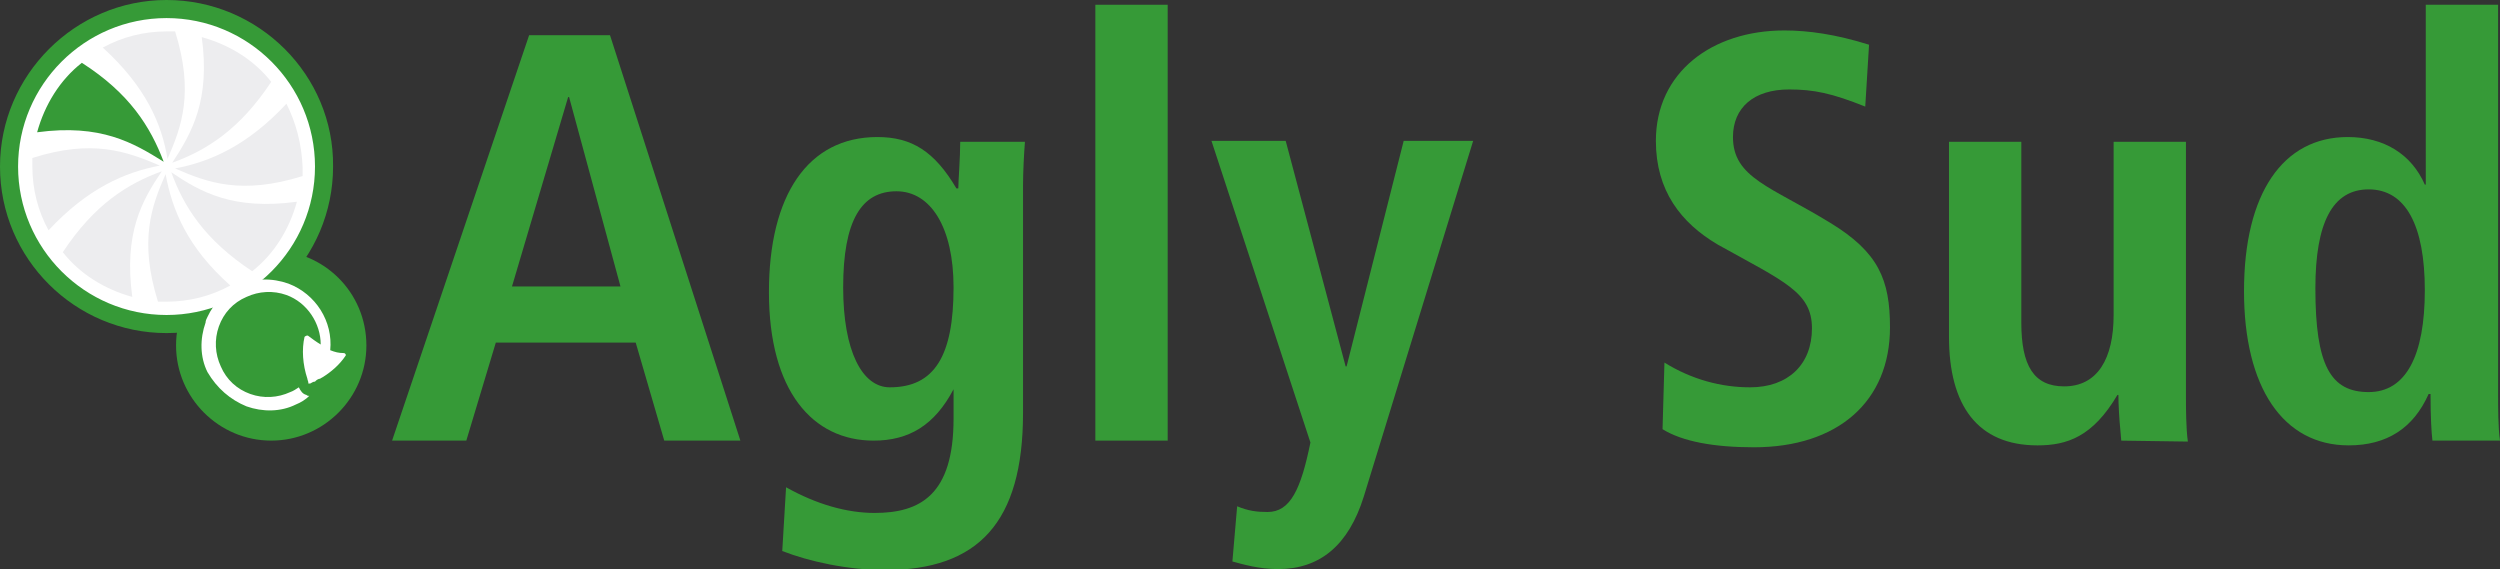 <?xml version="1.0" encoding="utf-8"?>
<!-- Generator: Adobe Illustrator 27.7.0, SVG Export Plug-In . SVG Version: 6.00 Build 0)  -->
<svg version="1.1" id="uuid-bb29d1f4-da35-4227-94ca-798663fa5e7e"
	 xmlns="http://www.w3.org/2000/svg" xmlns:xlink="http://www.w3.org/1999/xlink" x="0px" y="0px" viewBox="0 0 262.7 59.8"
	 style="enable-background:new 0 0 262.7 59.8;" xml:space="preserve">
<rect x="0" y="0" width="262.7" height="59.8" fill="#333333" stroke="none"/>
<style type="text/css">
	.st0{fill:#369A37;}
	.st1{fill:#FFFFFF;}
	.st2{fill:#EDEDEF;}
</style>
<g id="uuid-46ea7b40-84ac-4e26-8a3a-222edf44eb5f">
	<path class="st0" d="M69.8,46.3l-3-10.3H52.1l-3.1,10.3h-7.8L55.6,3.7h8.5l13.7,42.6C77.8,46.3,69.8,46.3,69.8,46.3z M59.8,10.2
		h-0.1l-5.9,19.9h11.4L59.8,10.2z"/>
	<path class="st0" d="M100.2,40.9c-2,3.8-4.7,5.4-8.4,5.4c-6.4,0-11-5.2-11-15.6c0-10.2,4.1-16.3,11.4-16.3c3.6,0,6,1.5,8.3,5.4h0.2
		c0-0.8,0.2-3.2,0.2-4.9h6.8c-0.1,1.3-0.2,3.2-0.2,4.6v23.9c0,11.5-4.7,16.5-14.5,16.5c-3.9,0-8-0.9-10.8-2l0.4-6.7
		c3.2,1.8,6.4,2.7,9.3,2.7c4.8,0,8.3-1.9,8.3-9.9V40.9z M100.2,30.2c0-6.3-2.4-10.1-6-10.1c-3.7,0-5.6,3.1-5.6,10.1
		c0,6.7,2,10.5,4.9,10.5C98.2,40.7,100.2,37.4,100.2,30.2L100.2,30.2z"/>
	<path class="st0" d="M115.1,46.3V0.5h7.6v45.8L115.1,46.3L115.1,46.3z"/>
	<path class="st0" d="M130,53.2c1.2,0.5,2.1,0.6,3.2,0.6c2.4,0,3.5-2.4,4.5-7.3l-10.4-31.7h7.8l6.3,23.7h0.1l6-23.7h7.3l-11.5,37.4
		c-1.6,5.1-4.6,7.6-9,7.6c-2,0-3.7-0.5-4.8-0.8C129.5,59,130,53.2,130,53.2z"/>
	<path class="st0" d="M174.9,38.1c2.9,1.8,6,2.6,9,2.6c4,0,6.5-2.4,6.5-6.2c0-3.8-2.9-4.9-9.9-8.8c-3.9-2.3-6.5-5.7-6.5-10.9
		c0-7.2,5.9-11.6,13.5-11.6c2.5,0,5.4,0.4,8.9,1.5l-0.4,6.5c-3.5-1.4-5.4-1.8-8-1.8c-3.7,0-5.9,1.9-5.9,5c0,4.3,4,5.2,10.2,9
		c5.1,3.1,6.3,6,6.3,11c0,7.8-5.5,12.6-14.3,12.6c-4.2,0-7.5-0.6-9.6-1.9L174.9,38.1z"/>
	<path class="st0" d="M222.9,46.3l-0.1-1.2c-0.1-0.9-0.2-2.7-0.2-3.6h-0.1c-2.6,4.4-5.3,5.3-8.4,5.3c-6.3,0-9.3-4.2-9.3-11.4V14.9
		h7.6v19c0,4.5,1.3,6.7,4.5,6.7c3.5,0,5.2-2.9,5.2-7.5V14.9h7.6v26.9c0,0.9,0,3.2,0.2,4.6L222.9,46.3L222.9,46.3z"/>
	<path class="st0" d="M255.6,46.3c-0.1-0.8-0.2-2.5-0.2-4.9h-0.2c-1.6,3.6-4.4,5.4-8.4,5.4c-6.9,0-11-6.1-11-16.2
		c0-10.3,4.1-16.2,10.9-16.2c3.8,0,6.7,1.8,8.1,5h0.1V0.5h7.6v41c0,1.2,0,3.5,0.2,4.8H255.6z M254.8,30.5c0-6.8-2-10.6-5.9-10.6
		c-3.8,0-5.6,3.5-5.6,10.4c0,8.1,1.6,10.9,5.6,10.9C252.8,41.2,254.8,37.4,254.8,30.5z"/>
	<path class="st0" d="M38.5,36.3c0,5.5-4.5,10-10,10s-10-4.5-10-10c0-5.5,4.5-10,10-10S38.5,30.7,38.5,36.3"/>
	<path class="st1" d="M17.5,34.1C8.4,34.1,1,26.7,1,17.5S8.4,0.9,17.5,0.9s16.6,7.4,16.6,16.6S26.7,34.1,17.5,34.1"/>
	<path class="st0" d="M17.5,1.9c8.6,0,15.6,7,15.6,15.6c0,8.6-7,15.6-15.6,15.6s-15.6-7-15.6-15.6C1.9,8.9,8.9,1.9,17.5,1.9 M17.5,0
		C7.9,0,0,7.9,0,17.5c0,9.7,7.9,17.5,17.5,17.5c9.7,0,17.5-7.9,17.5-17.5C35.1,7.9,27.2,0,17.5,0"/>
	<path class="st2" d="M17.4,18.3c-1.5,3.4-2.8,7-0.8,13.4c0.3,0,0.6,0,0.9,0c2.4,0,4.7-0.6,6.7-1.7C19.7,26,18.1,22.1,17.4,18.3"/>
	<path class="st2" d="M3.4,16.6c0,0.3,0,0.6,0,0.9c0,2.4,0.6,4.7,1.7,6.7c4.1-4.4,8-6.1,11.7-6.8C13.3,15.9,9.7,14.6,3.4,16.6"/>
	<path class="st2" d="M18,18.1c1.3,3.6,3.5,7.1,8.5,10.4c2.3-1.8,3.9-4.4,4.7-7.3C24.5,22.1,21.1,20.2,18,18.1"/>
	<path class="st0" d="M8.6,6.6c-2.3,1.8-3.9,4.4-4.7,7.3c6.7-0.9,10.1,1.1,13.3,3.1C15.8,13.3,13.6,9.8,8.6,6.6"/>
	<path class="st2" d="M17,18c-3.6,1.3-7.1,3.5-10.4,8.5c1.8,2.3,4.4,3.9,7.3,4.7C13,24.5,14.9,21.1,17,18"/>
	<path class="st2" d="M18.1,17.1c3.6-1.3,7.1-3.5,10.4-8.5c-1.8-2.3-4.4-3.9-7.3-4.7C22.1,10.5,20.2,13.9,18.1,17.1"/>
	<path class="st2" d="M17.6,16.7c1.5-3.4,2.8-7,0.8-13.4c-0.3,0-0.6,0-0.9,0c-2.4,0-4.7,0.6-6.7,1.7C15.3,9.1,17,13,17.6,16.7"/>
	<path class="st2" d="M30.1,10.9c-4.1,4.4-8,6.1-11.7,6.8c3.4,1.5,7,2.8,13.4,0.8c0-0.3,0-0.6,0-0.9C31.7,15.1,31.1,12.9,30.1,10.9"
		/>
	<path class="st1" d="M25.9,42.7c1.7,0.6,3.6,0.6,5.2-0.2c0.5-0.2,1-0.5,1.4-0.9c-0.1,0-0.2,0-0.3-0.1c-0.4-0.1-0.6-0.4-0.8-0.8
		c-0.3,0.2-0.6,0.4-0.9,0.5c-1.3,0.6-2.8,0.7-4.2,0.2c-1.4-0.5-2.5-1.5-3.1-2.9c-0.6-1.3-0.7-2.8-0.2-4.2c0.5-1.4,1.5-2.5,2.9-3.1
		c1.3-0.6,2.8-0.7,4.2-0.2c2.2,0.8,3.6,3,3.6,5.2c-0.5-0.3-0.9-0.6-1.3-0.9c-0.1-0.1-0.3,0-0.4,0.1c-0.3,1.3-0.2,2.9,0.3,4.4
		c0,0,0,0,0,0c0,0.1,0.1,0.3,0.1,0.4c0,0,0,0.1,0,0.1c0,0,0,0,0,0c0,0,0,0,0,0c0,0,0,0,0,0c0,0,0,0,0.1,0c0,0,0,0,0,0
		c0,0,0.1,0,0.1,0c0.2-0.1,0.3-0.2,0.5-0.2l0.1-0.1c0.1-0.1,0.3-0.2,0.4-0.2c0.1,0,0.1-0.1,0.2-0.1c0,0,0,0,0,0v0
		c1-0.6,1.9-1.4,2.5-2.3c0.1-0.1,0-0.3-0.2-0.3c-0.5,0-0.9-0.1-1.4-0.3c0.3-3-1.5-5.9-4.4-7c-1.7-0.6-3.6-0.6-5.2,0.2
		c-1.5,0.7-2.6,1.8-3.3,3.3c-0.1,0.2-0.2,0.4-0.2,0.6c-0.6,1.7-0.6,3.6,0.2,5.2C22.8,40.8,24.2,42,25.9,42.7"/>
</g>
</svg>
